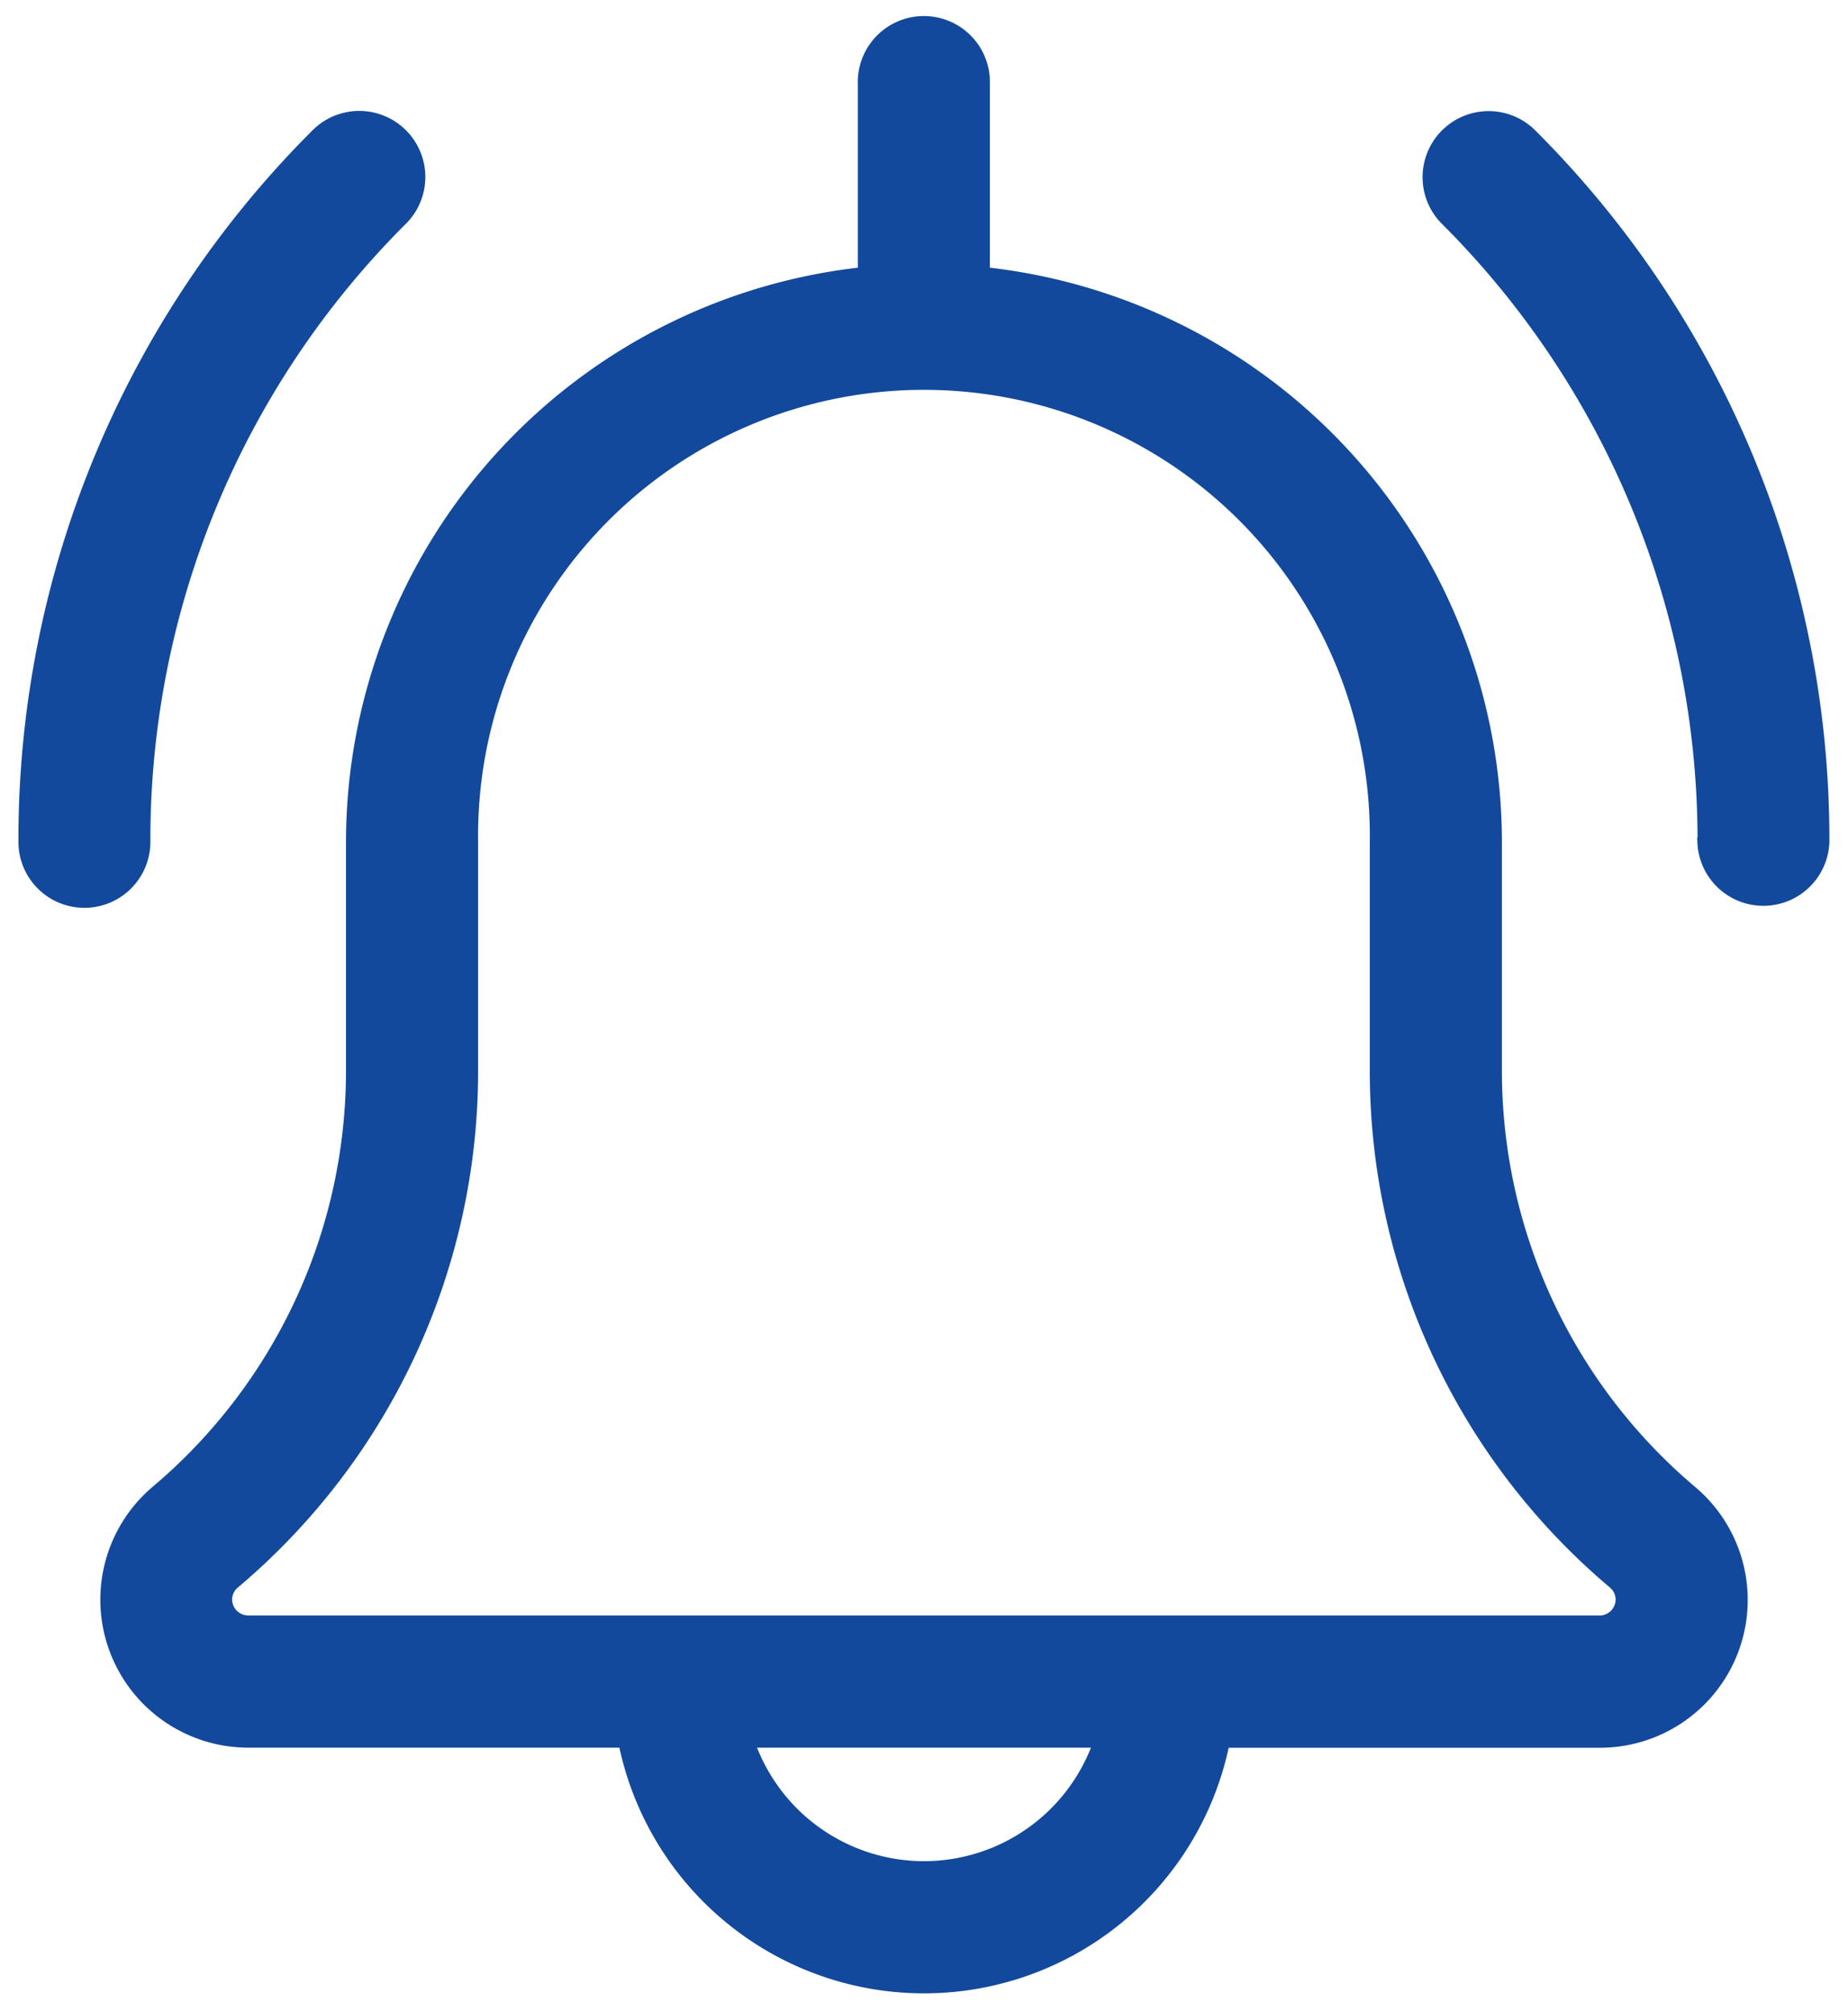 <svg xmlns="http://www.w3.org/2000/svg" width="20.056" height="21.833" viewBox="0 0 20.056 21.833">
  <g id="bell" transform="translate(0.25 0.251)">
    <path id="Vereinigungsmenge_67" data-name="Vereinigungsmenge 67" d="M6.513,18.668H2.444A1.556,1.556,0,0,1,1.433,15.93a5.959,5.959,0,0,0,2.122-4.562V8.89A6.231,6.231,0,0,1,9.11,2.7V.667a.667.667,0,1,1,1.333,0V2.7A6.232,6.232,0,0,1,16,8.89v2.478a5.96,5.96,0,0,0,2.113,4.557,1.554,1.554,0,0,1-1,2.744H13.044a3.333,3.333,0,0,1-6.531,0ZM9.777,20a2,2,0,0,0,1.885-1.332H7.894A2,2,0,0,0,9.777,20Zm7.333-2.666a.225.225,0,0,0,.224-.222.222.222,0,0,0-.078-.169,7.282,7.282,0,0,1-2.59-5.575V8.89a4.889,4.889,0,1,0-9.777,0v2.478A7.284,7.284,0,0,1,2.3,16.941a.221.221,0,0,0-.081.17.225.225,0,0,0,.223.222H17.11ZM18.223,8.89a9.5,9.5,0,0,0-2.8-6.757.667.667,0,0,1,.943-.943,10.818,10.818,0,0,1,3.188,7.7.667.667,0,0,1-1.333,0ZM0,8.888a10.818,10.818,0,0,1,3.189-7.7.667.667,0,0,1,.943.943,9.487,9.487,0,0,0-2.8,6.755A.666.666,0,1,1,0,8.888Z" transform="translate(0 -0.001)" fill="#12499C" stroke="#12499C" stroke-width="0.1"/>
  </g>
</svg>
